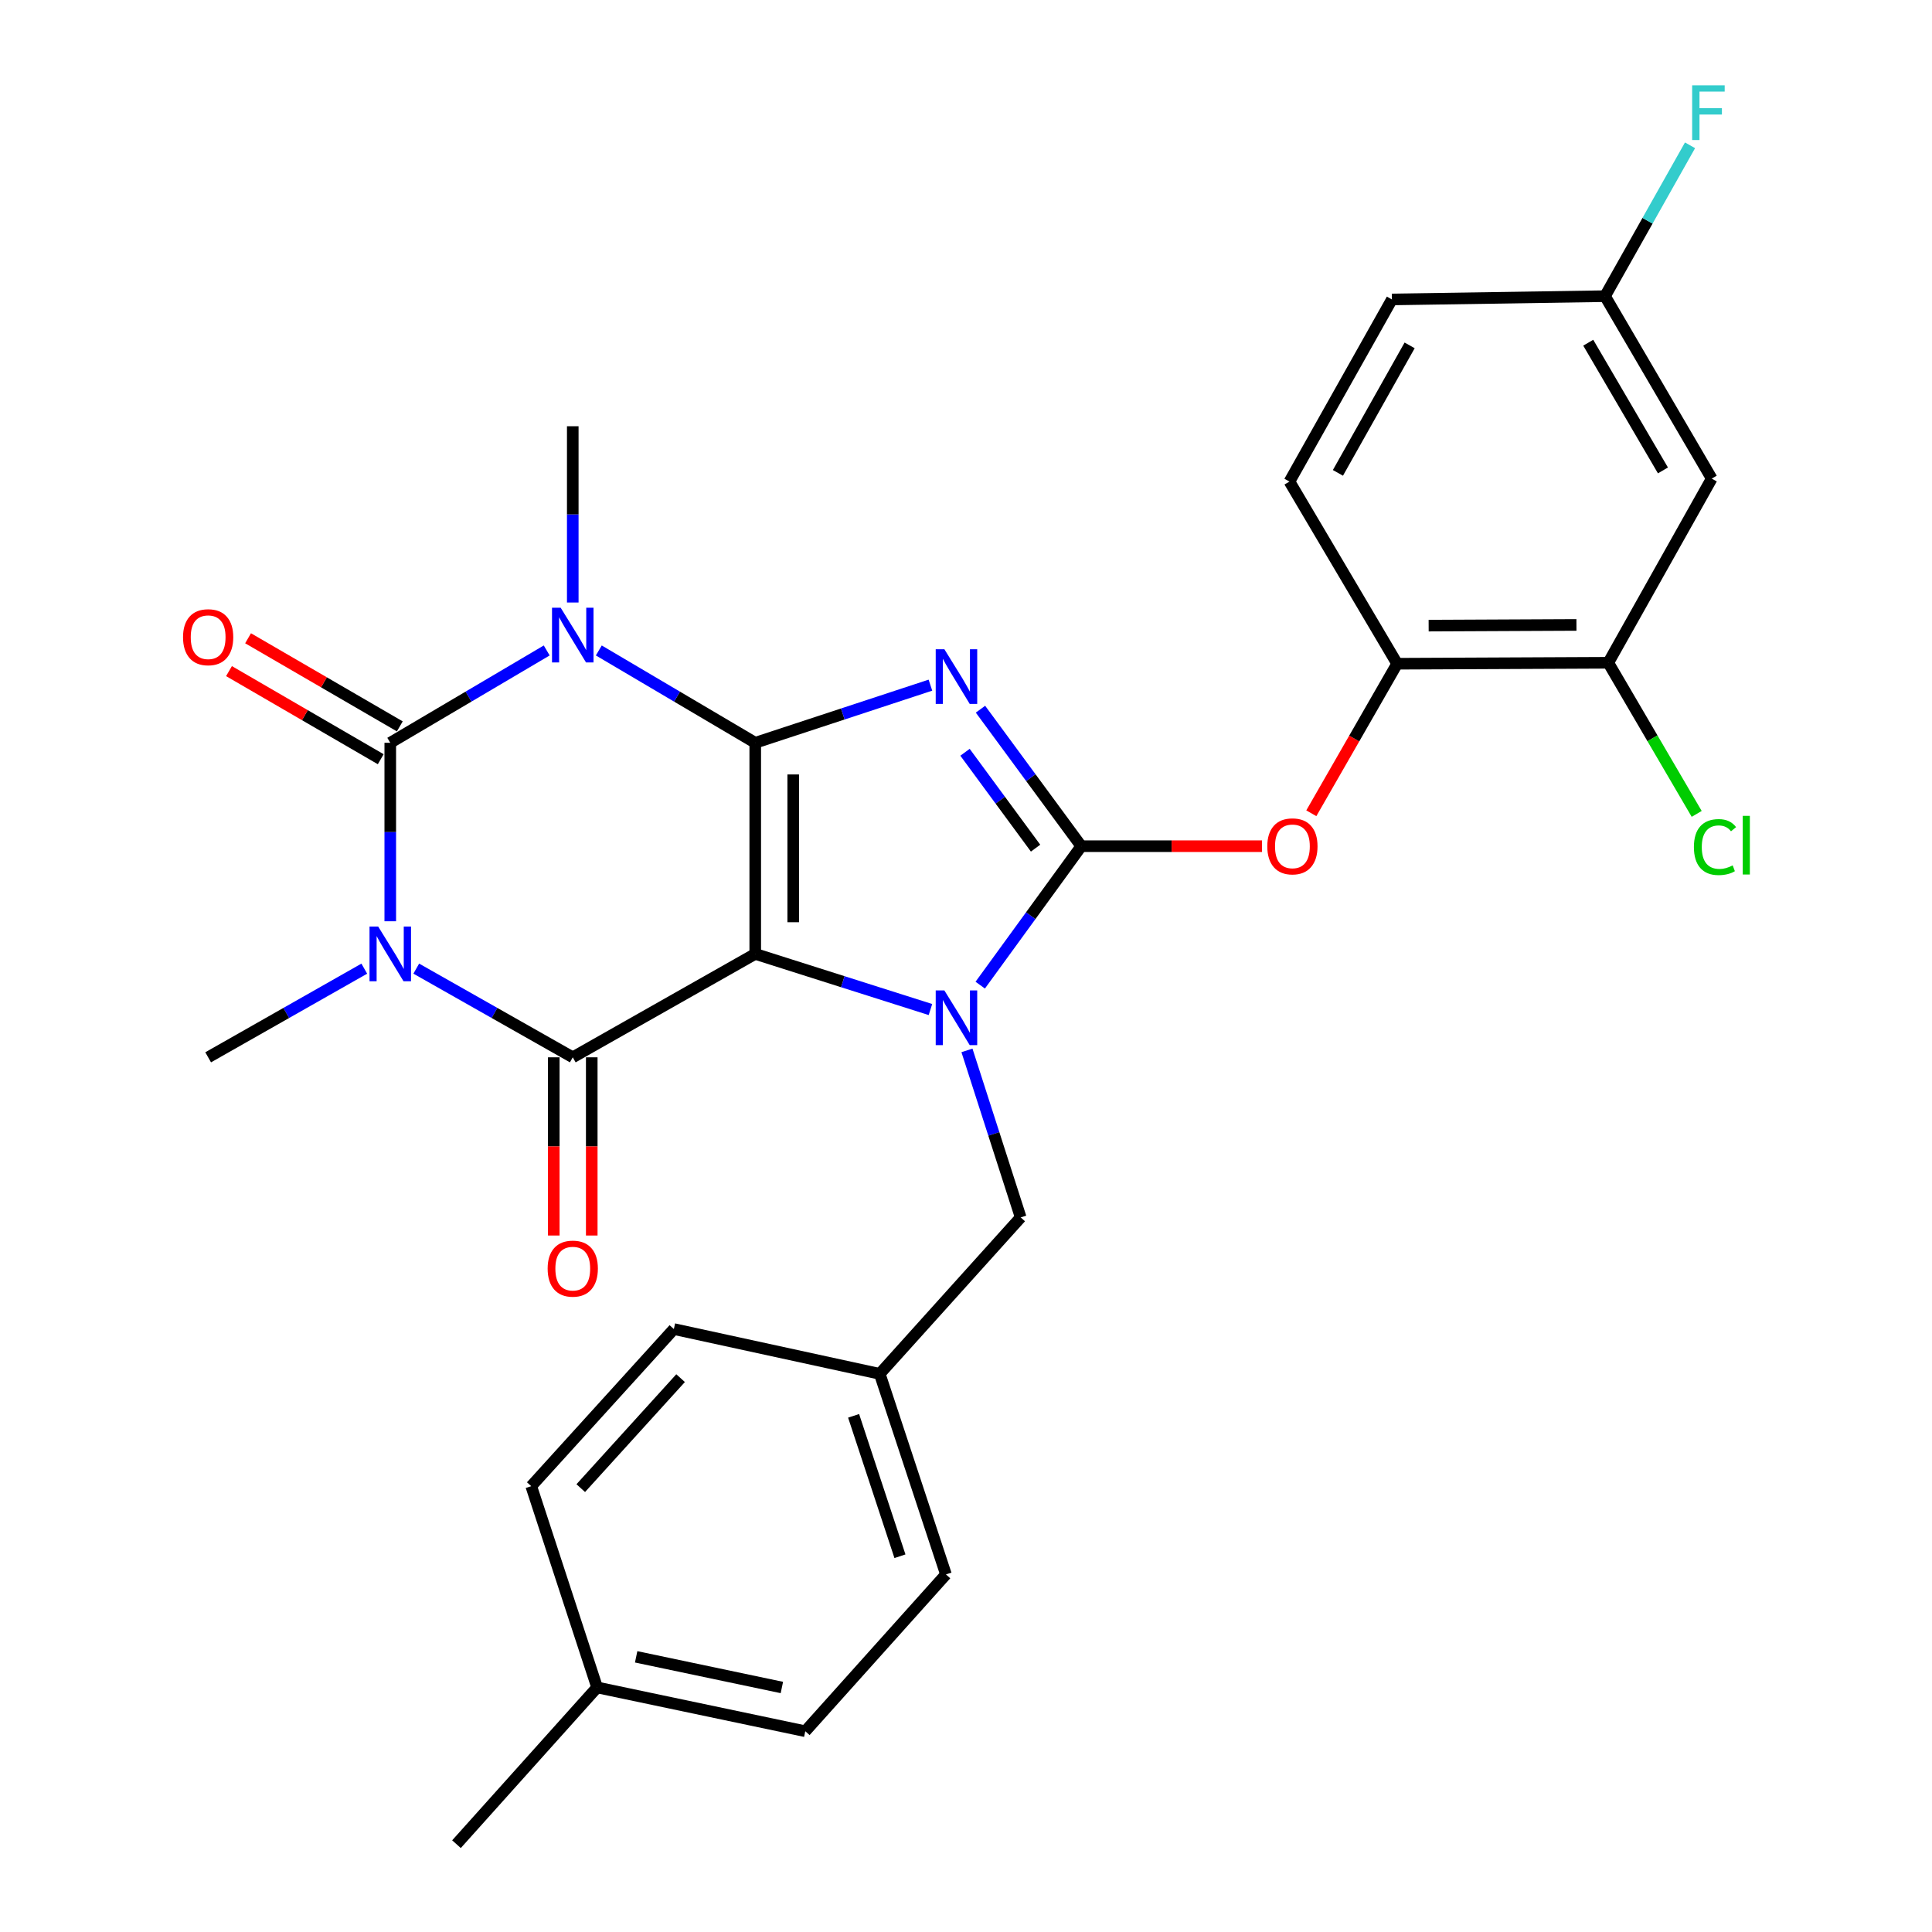 <?xml version='1.0' encoding='iso-8859-1'?>
<svg version='1.1' baseProfile='full'
              xmlns='http://www.w3.org/2000/svg'
                      xmlns:rdkit='http://www.rdkit.org/xml'
                      xmlns:xlink='http://www.w3.org/1999/xlink'
                  xml:space='preserve'
width='1000px' height='1000px' viewBox='0 0 1000 1000'>
<!-- END OF HEADER -->
<rect style='opacity:1.0;fill:#FFFFFF;stroke:none' width='1000' height='1000' x='0' y='0'> </rect>
<path class='bond-0' d='M 390.91,384.467 L 390.91,493.735' style='fill:none;fill-rule:evenodd;stroke:#000000;stroke-width:6px;stroke-linecap:butt;stroke-linejoin:miter;stroke-opacity:1' />
<path class='bond-0' d='M 410.566,400.858 L 410.566,477.345' style='fill:none;fill-rule:evenodd;stroke:#000000;stroke-width:6px;stroke-linecap:butt;stroke-linejoin:miter;stroke-opacity:1' />
<path class='bond-1' d='M 390.91,384.467 L 436.248,369.551' style='fill:none;fill-rule:evenodd;stroke:#000000;stroke-width:6px;stroke-linecap:butt;stroke-linejoin:miter;stroke-opacity:1' />
<path class='bond-1' d='M 436.248,369.551 L 481.586,354.635' style='fill:none;fill-rule:evenodd;stroke:#0000FF;stroke-width:6px;stroke-linecap:butt;stroke-linejoin:miter;stroke-opacity:1' />
<path class='bond-2' d='M 390.91,384.467 L 350.427,360.572' style='fill:none;fill-rule:evenodd;stroke:#000000;stroke-width:6px;stroke-linecap:butt;stroke-linejoin:miter;stroke-opacity:1' />
<path class='bond-2' d='M 350.427,360.572 L 309.943,336.677' style='fill:none;fill-rule:evenodd;stroke:#0000FF;stroke-width:6px;stroke-linecap:butt;stroke-linejoin:miter;stroke-opacity:1' />
<path class='bond-3' d='M 390.91,493.735 L 436.252,508.134' style='fill:none;fill-rule:evenodd;stroke:#000000;stroke-width:6px;stroke-linecap:butt;stroke-linejoin:miter;stroke-opacity:1' />
<path class='bond-3' d='M 436.252,508.134 L 481.595,522.534' style='fill:none;fill-rule:evenodd;stroke:#0000FF;stroke-width:6px;stroke-linecap:butt;stroke-linejoin:miter;stroke-opacity:1' />
<path class='bond-7' d='M 390.91,493.735 L 296.461,547.266' style='fill:none;fill-rule:evenodd;stroke:#000000;stroke-width:6px;stroke-linecap:butt;stroke-linejoin:miter;stroke-opacity:1' />
<path class='bond-5' d='M 507.493,367.085 L 533.582,402.536' style='fill:none;fill-rule:evenodd;stroke:#0000FF;stroke-width:6px;stroke-linecap:butt;stroke-linejoin:miter;stroke-opacity:1' />
<path class='bond-5' d='M 533.582,402.536 L 559.671,437.987' style='fill:none;fill-rule:evenodd;stroke:#000000;stroke-width:6px;stroke-linecap:butt;stroke-linejoin:miter;stroke-opacity:1' />
<path class='bond-5' d='M 499.488,389.371 L 517.75,414.187' style='fill:none;fill-rule:evenodd;stroke:#0000FF;stroke-width:6px;stroke-linecap:butt;stroke-linejoin:miter;stroke-opacity:1' />
<path class='bond-5' d='M 517.75,414.187 L 536.013,439.002' style='fill:none;fill-rule:evenodd;stroke:#000000;stroke-width:6px;stroke-linecap:butt;stroke-linejoin:miter;stroke-opacity:1' />
<path class='bond-6' d='M 282.979,336.677 L 242.49,360.572' style='fill:none;fill-rule:evenodd;stroke:#0000FF;stroke-width:6px;stroke-linecap:butt;stroke-linejoin:miter;stroke-opacity:1' />
<path class='bond-6' d='M 242.49,360.572 L 202.001,384.467' style='fill:none;fill-rule:evenodd;stroke:#000000;stroke-width:6px;stroke-linecap:butt;stroke-linejoin:miter;stroke-opacity:1' />
<path class='bond-15' d='M 296.461,311.857 L 296.461,266.239' style='fill:none;fill-rule:evenodd;stroke:#0000FF;stroke-width:6px;stroke-linecap:butt;stroke-linejoin:miter;stroke-opacity:1' />
<path class='bond-15' d='M 296.461,266.239 L 296.461,220.621' style='fill:none;fill-rule:evenodd;stroke:#000000;stroke-width:6px;stroke-linecap:butt;stroke-linejoin:miter;stroke-opacity:1' />
<path class='bond-10' d='M 500.496,543.685 L 514.402,586.907' style='fill:none;fill-rule:evenodd;stroke:#0000FF;stroke-width:6px;stroke-linecap:butt;stroke-linejoin:miter;stroke-opacity:1' />
<path class='bond-10' d='M 514.402,586.907 L 528.308,630.128' style='fill:none;fill-rule:evenodd;stroke:#000000;stroke-width:6px;stroke-linecap:butt;stroke-linejoin:miter;stroke-opacity:1' />
<path class='bond-29' d='M 507.363,509.906 L 533.517,473.947' style='fill:none;fill-rule:evenodd;stroke:#0000FF;stroke-width:6px;stroke-linecap:butt;stroke-linejoin:miter;stroke-opacity:1' />
<path class='bond-29' d='M 533.517,473.947 L 559.671,437.987' style='fill:none;fill-rule:evenodd;stroke:#000000;stroke-width:6px;stroke-linecap:butt;stroke-linejoin:miter;stroke-opacity:1' />
<path class='bond-4' d='M 202.001,476.843 L 202.001,430.655' style='fill:none;fill-rule:evenodd;stroke:#0000FF;stroke-width:6px;stroke-linecap:butt;stroke-linejoin:miter;stroke-opacity:1' />
<path class='bond-4' d='M 202.001,430.655 L 202.001,384.467' style='fill:none;fill-rule:evenodd;stroke:#000000;stroke-width:6px;stroke-linecap:butt;stroke-linejoin:miter;stroke-opacity:1' />
<path class='bond-16' d='M 188.551,501.373 L 148.145,524.319' style='fill:none;fill-rule:evenodd;stroke:#0000FF;stroke-width:6px;stroke-linecap:butt;stroke-linejoin:miter;stroke-opacity:1' />
<path class='bond-16' d='M 148.145,524.319 L 107.738,547.266' style='fill:none;fill-rule:evenodd;stroke:#000000;stroke-width:6px;stroke-linecap:butt;stroke-linejoin:miter;stroke-opacity:1' />
<path class='bond-30' d='M 215.456,501.36 L 255.959,524.313' style='fill:none;fill-rule:evenodd;stroke:#0000FF;stroke-width:6px;stroke-linecap:butt;stroke-linejoin:miter;stroke-opacity:1' />
<path class='bond-30' d='M 255.959,524.313 L 296.461,547.266' style='fill:none;fill-rule:evenodd;stroke:#000000;stroke-width:6px;stroke-linecap:butt;stroke-linejoin:miter;stroke-opacity:1' />
<path class='bond-8' d='M 559.671,437.987 L 606.444,437.987' style='fill:none;fill-rule:evenodd;stroke:#000000;stroke-width:6px;stroke-linecap:butt;stroke-linejoin:miter;stroke-opacity:1' />
<path class='bond-8' d='M 606.444,437.987 L 653.217,437.987' style='fill:none;fill-rule:evenodd;stroke:#FF0000;stroke-width:6px;stroke-linecap:butt;stroke-linejoin:miter;stroke-opacity:1' />
<path class='bond-12' d='M 206.936,375.968 L 167.667,353.167' style='fill:none;fill-rule:evenodd;stroke:#000000;stroke-width:6px;stroke-linecap:butt;stroke-linejoin:miter;stroke-opacity:1' />
<path class='bond-12' d='M 167.667,353.167 L 128.398,330.366' style='fill:none;fill-rule:evenodd;stroke:#FF0000;stroke-width:6px;stroke-linecap:butt;stroke-linejoin:miter;stroke-opacity:1' />
<path class='bond-12' d='M 197.066,392.967 L 157.797,370.166' style='fill:none;fill-rule:evenodd;stroke:#000000;stroke-width:6px;stroke-linecap:butt;stroke-linejoin:miter;stroke-opacity:1' />
<path class='bond-12' d='M 157.797,370.166 L 118.528,347.365' style='fill:none;fill-rule:evenodd;stroke:#FF0000;stroke-width:6px;stroke-linecap:butt;stroke-linejoin:miter;stroke-opacity:1' />
<path class='bond-13' d='M 286.633,547.266 L 286.633,593.384' style='fill:none;fill-rule:evenodd;stroke:#000000;stroke-width:6px;stroke-linecap:butt;stroke-linejoin:miter;stroke-opacity:1' />
<path class='bond-13' d='M 286.633,593.384 L 286.633,639.503' style='fill:none;fill-rule:evenodd;stroke:#FF0000;stroke-width:6px;stroke-linecap:butt;stroke-linejoin:miter;stroke-opacity:1' />
<path class='bond-13' d='M 306.289,547.266 L 306.289,593.384' style='fill:none;fill-rule:evenodd;stroke:#000000;stroke-width:6px;stroke-linecap:butt;stroke-linejoin:miter;stroke-opacity:1' />
<path class='bond-13' d='M 306.289,593.384 L 306.289,639.503' style='fill:none;fill-rule:evenodd;stroke:#FF0000;stroke-width:6px;stroke-linecap:butt;stroke-linejoin:miter;stroke-opacity:1' />
<path class='bond-9' d='M 678.734,420.945 L 700.951,382.247' style='fill:none;fill-rule:evenodd;stroke:#FF0000;stroke-width:6px;stroke-linecap:butt;stroke-linejoin:miter;stroke-opacity:1' />
<path class='bond-9' d='M 700.951,382.247 L 723.168,343.549' style='fill:none;fill-rule:evenodd;stroke:#000000;stroke-width:6px;stroke-linecap:butt;stroke-linejoin:miter;stroke-opacity:1' />
<path class='bond-11' d='M 723.168,343.549 L 832.446,343.047' style='fill:none;fill-rule:evenodd;stroke:#000000;stroke-width:6px;stroke-linecap:butt;stroke-linejoin:miter;stroke-opacity:1' />
<path class='bond-11' d='M 739.469,323.818 L 815.964,323.466' style='fill:none;fill-rule:evenodd;stroke:#000000;stroke-width:6px;stroke-linecap:butt;stroke-linejoin:miter;stroke-opacity:1' />
<path class='bond-17' d='M 723.168,343.549 L 667.42,249.264' style='fill:none;fill-rule:evenodd;stroke:#000000;stroke-width:6px;stroke-linecap:butt;stroke-linejoin:miter;stroke-opacity:1' />
<path class='bond-19' d='M 528.308,630.128 L 455.35,711.101' style='fill:none;fill-rule:evenodd;stroke:#000000;stroke-width:6px;stroke-linecap:butt;stroke-linejoin:miter;stroke-opacity:1' />
<path class='bond-14' d='M 832.446,343.047 L 885.988,247.725' style='fill:none;fill-rule:evenodd;stroke:#000000;stroke-width:6px;stroke-linecap:butt;stroke-linejoin:miter;stroke-opacity:1' />
<path class='bond-20' d='M 832.446,343.047 L 855.327,382.158' style='fill:none;fill-rule:evenodd;stroke:#000000;stroke-width:6px;stroke-linecap:butt;stroke-linejoin:miter;stroke-opacity:1' />
<path class='bond-20' d='M 855.327,382.158 L 878.207,421.268' style='fill:none;fill-rule:evenodd;stroke:#00CC00;stroke-width:6px;stroke-linecap:butt;stroke-linejoin:miter;stroke-opacity:1' />
<path class='bond-32' d='M 885.988,247.725 L 830.754,153.298' style='fill:none;fill-rule:evenodd;stroke:#000000;stroke-width:6px;stroke-linecap:butt;stroke-linejoin:miter;stroke-opacity:1' />
<path class='bond-32' d='M 860.736,243.485 L 822.072,177.386' style='fill:none;fill-rule:evenodd;stroke:#000000;stroke-width:6px;stroke-linecap:butt;stroke-linejoin:miter;stroke-opacity:1' />
<path class='bond-21' d='M 667.42,249.264 L 720.449,154.99' style='fill:none;fill-rule:evenodd;stroke:#000000;stroke-width:6px;stroke-linecap:butt;stroke-linejoin:miter;stroke-opacity:1' />
<path class='bond-21' d='M 692.507,244.76 L 729.627,178.768' style='fill:none;fill-rule:evenodd;stroke:#000000;stroke-width:6px;stroke-linecap:butt;stroke-linejoin:miter;stroke-opacity:1' />
<path class='bond-18' d='M 830.754,153.298 L 720.449,154.99' style='fill:none;fill-rule:evenodd;stroke:#000000;stroke-width:6px;stroke-linecap:butt;stroke-linejoin:miter;stroke-opacity:1' />
<path class='bond-22' d='M 830.754,153.298 L 852.756,114.254' style='fill:none;fill-rule:evenodd;stroke:#000000;stroke-width:6px;stroke-linecap:butt;stroke-linejoin:miter;stroke-opacity:1' />
<path class='bond-22' d='M 852.756,114.254 L 874.758,75.21' style='fill:none;fill-rule:evenodd;stroke:#33CCCC;stroke-width:6px;stroke-linecap:butt;stroke-linejoin:miter;stroke-opacity:1' />
<path class='bond-24' d='M 455.35,711.101 L 348.791,687.918' style='fill:none;fill-rule:evenodd;stroke:#000000;stroke-width:6px;stroke-linecap:butt;stroke-linejoin:miter;stroke-opacity:1' />
<path class='bond-25' d='M 455.35,711.101 L 489.618,814.92' style='fill:none;fill-rule:evenodd;stroke:#000000;stroke-width:6px;stroke-linecap:butt;stroke-linejoin:miter;stroke-opacity:1' />
<path class='bond-25' d='M 441.824,732.835 L 465.812,805.508' style='fill:none;fill-rule:evenodd;stroke:#000000;stroke-width:6px;stroke-linecap:butt;stroke-linejoin:miter;stroke-opacity:1' />
<path class='bond-23' d='M 309.063,873.408 L 416.813,896.079' style='fill:none;fill-rule:evenodd;stroke:#000000;stroke-width:6px;stroke-linecap:butt;stroke-linejoin:miter;stroke-opacity:1' />
<path class='bond-23' d='M 329.273,857.574 L 404.697,873.443' style='fill:none;fill-rule:evenodd;stroke:#000000;stroke-width:6px;stroke-linecap:butt;stroke-linejoin:miter;stroke-opacity:1' />
<path class='bond-28' d='M 309.063,873.408 L 236.269,954.545' style='fill:none;fill-rule:evenodd;stroke:#000000;stroke-width:6px;stroke-linecap:butt;stroke-linejoin:miter;stroke-opacity:1' />
<path class='bond-31' d='M 309.063,873.408 L 274.97,769.241' style='fill:none;fill-rule:evenodd;stroke:#000000;stroke-width:6px;stroke-linecap:butt;stroke-linejoin:miter;stroke-opacity:1' />
<path class='bond-27' d='M 348.791,687.918 L 274.97,769.241' style='fill:none;fill-rule:evenodd;stroke:#000000;stroke-width:6px;stroke-linecap:butt;stroke-linejoin:miter;stroke-opacity:1' />
<path class='bond-27' d='M 352.272,713.328 L 300.598,770.254' style='fill:none;fill-rule:evenodd;stroke:#000000;stroke-width:6px;stroke-linecap:butt;stroke-linejoin:miter;stroke-opacity:1' />
<path class='bond-26' d='M 489.618,814.92 L 416.813,896.079' style='fill:none;fill-rule:evenodd;stroke:#000000;stroke-width:6px;stroke-linecap:butt;stroke-linejoin:miter;stroke-opacity:1' />
<path  class='atom-2' d='M 488.807 336.04
L 498.087 351.04
Q 499.007 352.52, 500.487 355.2
Q 501.967 357.88, 502.047 358.04
L 502.047 336.04
L 505.807 336.04
L 505.807 364.36
L 501.927 364.36
L 491.967 347.96
Q 490.807 346.04, 489.567 343.84
Q 488.367 341.64, 488.007 340.96
L 488.007 364.36
L 484.327 364.36
L 484.327 336.04
L 488.807 336.04
' fill='#0000FF'/>
<path  class='atom-3' d='M 290.201 314.56
L 299.481 329.56
Q 300.401 331.04, 301.881 333.72
Q 303.361 336.4, 303.441 336.56
L 303.441 314.56
L 307.201 314.56
L 307.201 342.88
L 303.321 342.88
L 293.361 326.48
Q 292.201 324.56, 290.961 322.36
Q 289.761 320.16, 289.401 319.48
L 289.401 342.88
L 285.721 342.88
L 285.721 314.56
L 290.201 314.56
' fill='#0000FF'/>
<path  class='atom-4' d='M 488.807 512.652
L 498.087 527.652
Q 499.007 529.132, 500.487 531.812
Q 501.967 534.492, 502.047 534.652
L 502.047 512.652
L 505.807 512.652
L 505.807 540.972
L 501.927 540.972
L 491.967 524.572
Q 490.807 522.652, 489.567 520.452
Q 488.367 518.252, 488.007 517.572
L 488.007 540.972
L 484.327 540.972
L 484.327 512.652
L 488.807 512.652
' fill='#0000FF'/>
<path  class='atom-5' d='M 195.741 479.575
L 205.021 494.575
Q 205.941 496.055, 207.421 498.735
Q 208.901 501.415, 208.981 501.575
L 208.981 479.575
L 212.741 479.575
L 212.741 507.895
L 208.861 507.895
L 198.901 491.495
Q 197.741 489.575, 196.501 487.375
Q 195.301 485.175, 194.941 484.495
L 194.941 507.895
L 191.261 507.895
L 191.261 479.575
L 195.741 479.575
' fill='#0000FF'/>
<path  class='atom-9' d='M 655.949 438.067
Q 655.949 431.267, 659.309 427.467
Q 662.669 423.667, 668.949 423.667
Q 675.229 423.667, 678.589 427.467
Q 681.949 431.267, 681.949 438.067
Q 681.949 444.947, 678.549 448.867
Q 675.149 452.747, 668.949 452.747
Q 662.709 452.747, 659.309 448.867
Q 655.949 444.987, 655.949 438.067
M 668.949 449.547
Q 673.269 449.547, 675.589 446.667
Q 677.949 443.747, 677.949 438.067
Q 677.949 432.507, 675.589 429.707
Q 673.269 426.867, 668.949 426.867
Q 664.629 426.867, 662.269 429.667
Q 659.949 432.467, 659.949 438.067
Q 659.949 443.787, 662.269 446.667
Q 664.629 449.547, 668.949 449.547
' fill='#FF0000'/>
<path  class='atom-13' d='M 94.738 329.815
Q 94.738 323.015, 98.098 319.215
Q 101.458 315.415, 107.738 315.415
Q 114.018 315.415, 117.378 319.215
Q 120.738 323.015, 120.738 329.815
Q 120.738 336.695, 117.338 340.615
Q 113.938 344.495, 107.738 344.495
Q 101.498 344.495, 98.098 340.615
Q 94.738 336.735, 94.738 329.815
M 107.738 341.295
Q 112.058 341.295, 114.378 338.415
Q 116.738 335.495, 116.738 329.815
Q 116.738 324.255, 114.378 321.455
Q 112.058 318.615, 107.738 318.615
Q 103.418 318.615, 101.058 321.415
Q 98.738 324.215, 98.738 329.815
Q 98.738 335.535, 101.058 338.415
Q 103.418 341.295, 107.738 341.295
' fill='#FF0000'/>
<path  class='atom-14' d='M 283.461 656.635
Q 283.461 649.835, 286.821 646.035
Q 290.181 642.235, 296.461 642.235
Q 302.741 642.235, 306.101 646.035
Q 309.461 649.835, 309.461 656.635
Q 309.461 663.515, 306.061 667.435
Q 302.661 671.315, 296.461 671.315
Q 290.221 671.315, 286.821 667.435
Q 283.461 663.555, 283.461 656.635
M 296.461 668.115
Q 300.781 668.115, 303.101 665.235
Q 305.461 662.315, 305.461 656.635
Q 305.461 651.075, 303.101 648.275
Q 300.781 645.435, 296.461 645.435
Q 292.141 645.435, 289.781 648.235
Q 287.461 651.035, 287.461 656.635
Q 287.461 662.355, 289.781 665.235
Q 292.141 668.115, 296.461 668.115
' fill='#FF0000'/>
<path  class='atom-21' d='M 876.761 438.443
Q 876.761 431.403, 880.041 427.723
Q 883.361 424.003, 889.641 424.003
Q 895.481 424.003, 898.601 428.123
L 895.961 430.283
Q 893.681 427.283, 889.641 427.283
Q 885.361 427.283, 883.081 430.163
Q 880.841 433.003, 880.841 438.443
Q 880.841 444.043, 883.161 446.923
Q 885.521 449.803, 890.081 449.803
Q 893.201 449.803, 896.841 447.923
L 897.961 450.923
Q 896.481 451.883, 894.241 452.443
Q 892.001 453.003, 889.521 453.003
Q 883.361 453.003, 880.041 449.243
Q 876.761 445.483, 876.761 438.443
' fill='#00CC00'/>
<path  class='atom-21' d='M 902.041 422.283
L 905.721 422.283
L 905.721 452.643
L 902.041 452.643
L 902.041 422.283
' fill='#00CC00'/>
<path  class='atom-23' d='M 875.854 44.165
L 892.694 44.165
L 892.694 47.405
L 879.654 47.405
L 879.654 56.005
L 891.254 56.005
L 891.254 59.285
L 879.654 59.285
L 879.654 72.485
L 875.854 72.485
L 875.854 44.165
' fill='#33CCCC'/>
</svg>
